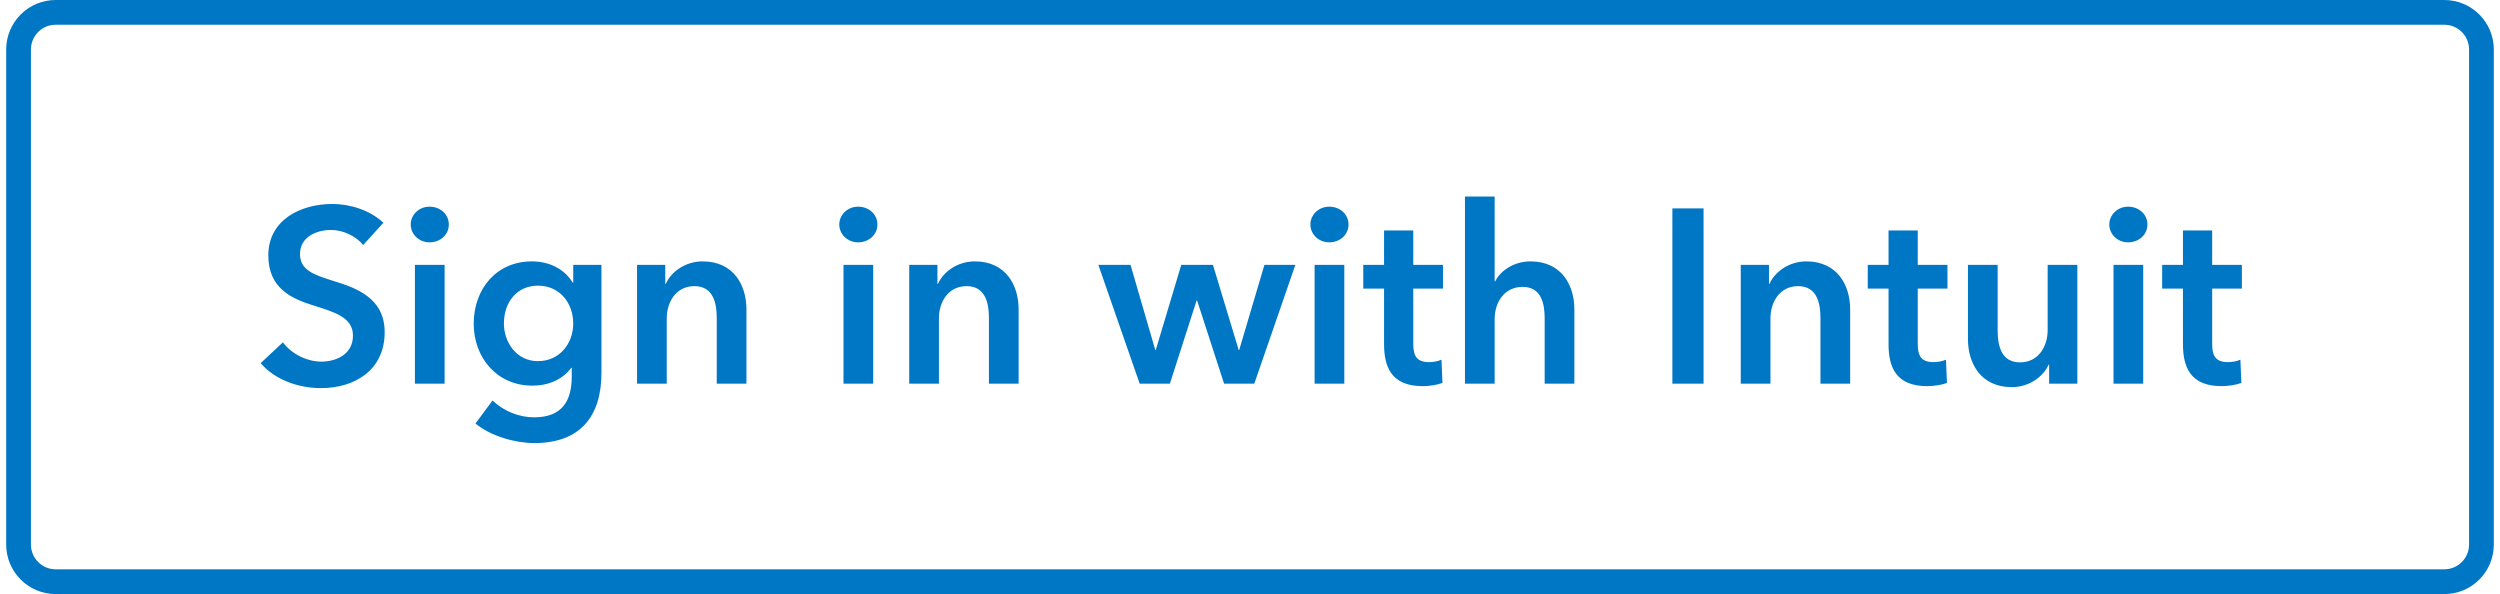 <svg width="202" height="48" viewBox="0 0 202 48" fill="none" xmlns="http://www.w3.org/2000/svg">
<g clip-path="url(#clip0_11018_17859)">
<path d="M30.98 18C29.901 16.98 28.28 16.48 26.86 16.48C24.3 16.48 21.68 17.76 21.68 20.64C21.68 23.28 23.541 24.12 25.261 24.66C27.041 25.22 28.52 25.64 28.52 27.12C28.52 28.64 27.14 29.22 25.96 29.22C24.84 29.22 23.561 28.62 22.86 27.66L21.061 29.34C22.18 30.66 24.081 31.36 25.921 31.36C28.701 31.36 31.081 29.88 31.081 26.84C31.081 24.06 28.761 23.26 26.941 22.7C25.34 22.2 24.241 21.82 24.241 20.52C24.241 19.14 25.581 18.58 26.741 18.58C27.741 18.58 28.8 19.1 29.34 19.8L30.98 18ZM33.525 31H35.925V21.4H33.525V31ZM33.185 18.14C33.185 18.9 33.825 19.58 34.705 19.58C35.585 19.58 36.265 18.96 36.265 18.14C36.265 17.32 35.585 16.7 34.705 16.7C33.825 16.7 33.185 17.38 33.185 18.14ZM46.316 21.4V22.84H46.276C45.577 21.68 44.316 21.12 42.977 21.12C40.077 21.12 38.276 23.38 38.276 26.16C38.276 28.88 40.136 31.16 43.017 31.16C44.337 31.16 45.456 30.66 46.157 29.72H46.197V30.42C46.197 32.32 45.477 33.72 43.157 33.72C41.956 33.72 40.717 33.24 39.797 32.36L38.416 34.22C39.657 35.24 41.617 35.8 43.176 35.8C46.916 35.8 48.596 33.6 48.596 30.14V21.4H46.316ZM43.477 23.08C45.217 23.08 46.316 24.48 46.316 26.14C46.316 27.74 45.236 29.18 43.456 29.18C41.736 29.18 40.717 27.66 40.717 26.14C40.717 24.44 41.736 23.08 43.477 23.08ZM51.473 31H53.873V25.72C53.873 24.44 54.593 23.12 56.113 23.12C57.653 23.12 57.913 24.54 57.913 25.68V31H60.313V25C60.313 23.04 59.273 21.12 56.773 21.12C55.353 21.12 54.213 21.98 53.793 22.94H53.753V21.4H51.473V31ZM68.154 31H70.554V21.4H68.154V31ZM67.814 18.14C67.814 18.9 68.454 19.58 69.334 19.58C70.214 19.58 70.894 18.96 70.894 18.14C70.894 17.32 70.214 16.7 69.334 16.7C68.454 16.7 67.814 17.38 67.814 18.14ZM73.465 31H75.865V25.72C75.865 24.44 76.585 23.12 78.105 23.12C79.645 23.12 79.905 24.54 79.905 25.68V31H82.305V25C82.305 23.04 81.265 21.12 78.765 21.12C77.346 21.12 76.205 21.98 75.785 22.94H75.745V21.4H73.465V31ZM92.086 31H94.526L96.686 24.28H96.726L98.906 31H101.346L104.666 21.4H102.166L100.126 28.28H100.086L98.006 21.4H95.446L93.386 28.28H93.346L91.346 21.4H88.746L92.086 31ZM106.22 31H108.62V21.4H106.22V31ZM105.88 18.14C105.88 18.9 106.52 19.58 107.4 19.58C108.28 19.58 108.96 18.96 108.96 18.14C108.96 17.32 108.28 16.7 107.4 16.7C106.52 16.7 105.88 17.38 105.88 18.14ZM111.832 23.32V27.8C111.832 29.64 112.412 31.2 114.952 31.2C115.492 31.2 116.132 31.1 116.552 30.94L116.472 29.06C116.192 29.2 115.772 29.26 115.452 29.26C114.392 29.26 114.192 28.64 114.192 27.78V23.32H116.592V21.4H114.192V18.62H111.832V21.4H110.152V23.32H111.832ZM123.669 21.12C122.249 21.12 121.189 21.94 120.809 22.74H120.769V15.88H118.369V31H120.769V25.76C120.769 24.48 121.509 23.18 123.029 23.18C124.569 23.18 124.809 24.58 124.809 25.72V31H127.209V25C127.209 23.04 126.169 21.12 123.669 21.12ZM135.128 31H137.648V16.84H135.128V31ZM140.653 31H143.053V25.72C143.053 24.44 143.773 23.12 145.293 23.12C146.833 23.12 147.093 24.54 147.093 25.68V31H149.493V25C149.493 23.04 148.453 21.12 145.953 21.12C144.533 21.12 143.393 21.98 142.973 22.94H142.933V21.4H140.653V31ZM152.594 23.32V27.8C152.594 29.64 153.174 31.2 155.714 31.2C156.254 31.2 156.894 31.1 157.314 30.94L157.234 29.06C156.954 29.2 156.534 29.26 156.214 29.26C155.154 29.26 154.954 28.64 154.954 27.78V23.32H157.354V21.4H154.954V18.62H152.594V21.4H150.914V23.32H152.594ZM167.85 21.4H165.45V26.68C165.45 27.96 164.73 29.28 163.21 29.28C161.67 29.28 161.41 27.86 161.41 26.72V21.4H159.01V27.4C159.01 29.36 160.05 31.28 162.55 31.28C163.97 31.28 165.11 30.42 165.53 29.46H165.57V31H167.85V21.4ZM170.771 31H173.171V21.4H170.771V31ZM170.431 18.14C170.431 18.9 171.071 19.58 171.951 19.58C172.831 19.58 173.511 18.96 173.511 18.14C173.511 17.32 172.831 16.7 171.951 16.7C171.071 16.7 170.431 17.38 170.431 18.14ZM176.383 23.32V27.8C176.383 29.64 176.963 31.2 179.503 31.2C180.043 31.2 180.683 31.1 181.103 30.94L181.023 29.06C180.743 29.2 180.323 29.26 180.003 29.26C178.943 29.26 178.743 28.64 178.743 27.78V23.32H181.143V21.4H178.743V18.62H176.383V21.4H174.703V23.32H176.383Z" fill="#0077C5"/>
<path d="M197.5 1H4.5C2.843 1 1.5 2.343 1.5 4V44C1.5 45.657 2.843 47 4.5 47H197.5C199.157 47 200.5 45.657 200.5 44V4C200.5 2.343 199.157 1 197.5 1Z" stroke="#0077C5" stroke-width="2"/>
</g>
<defs>
<clipPath id="clip0_11018_17859">
<rect width="201" height="48" fill="white" transform="translate(0.5)"/>
</clipPath>
</defs>
</svg>
